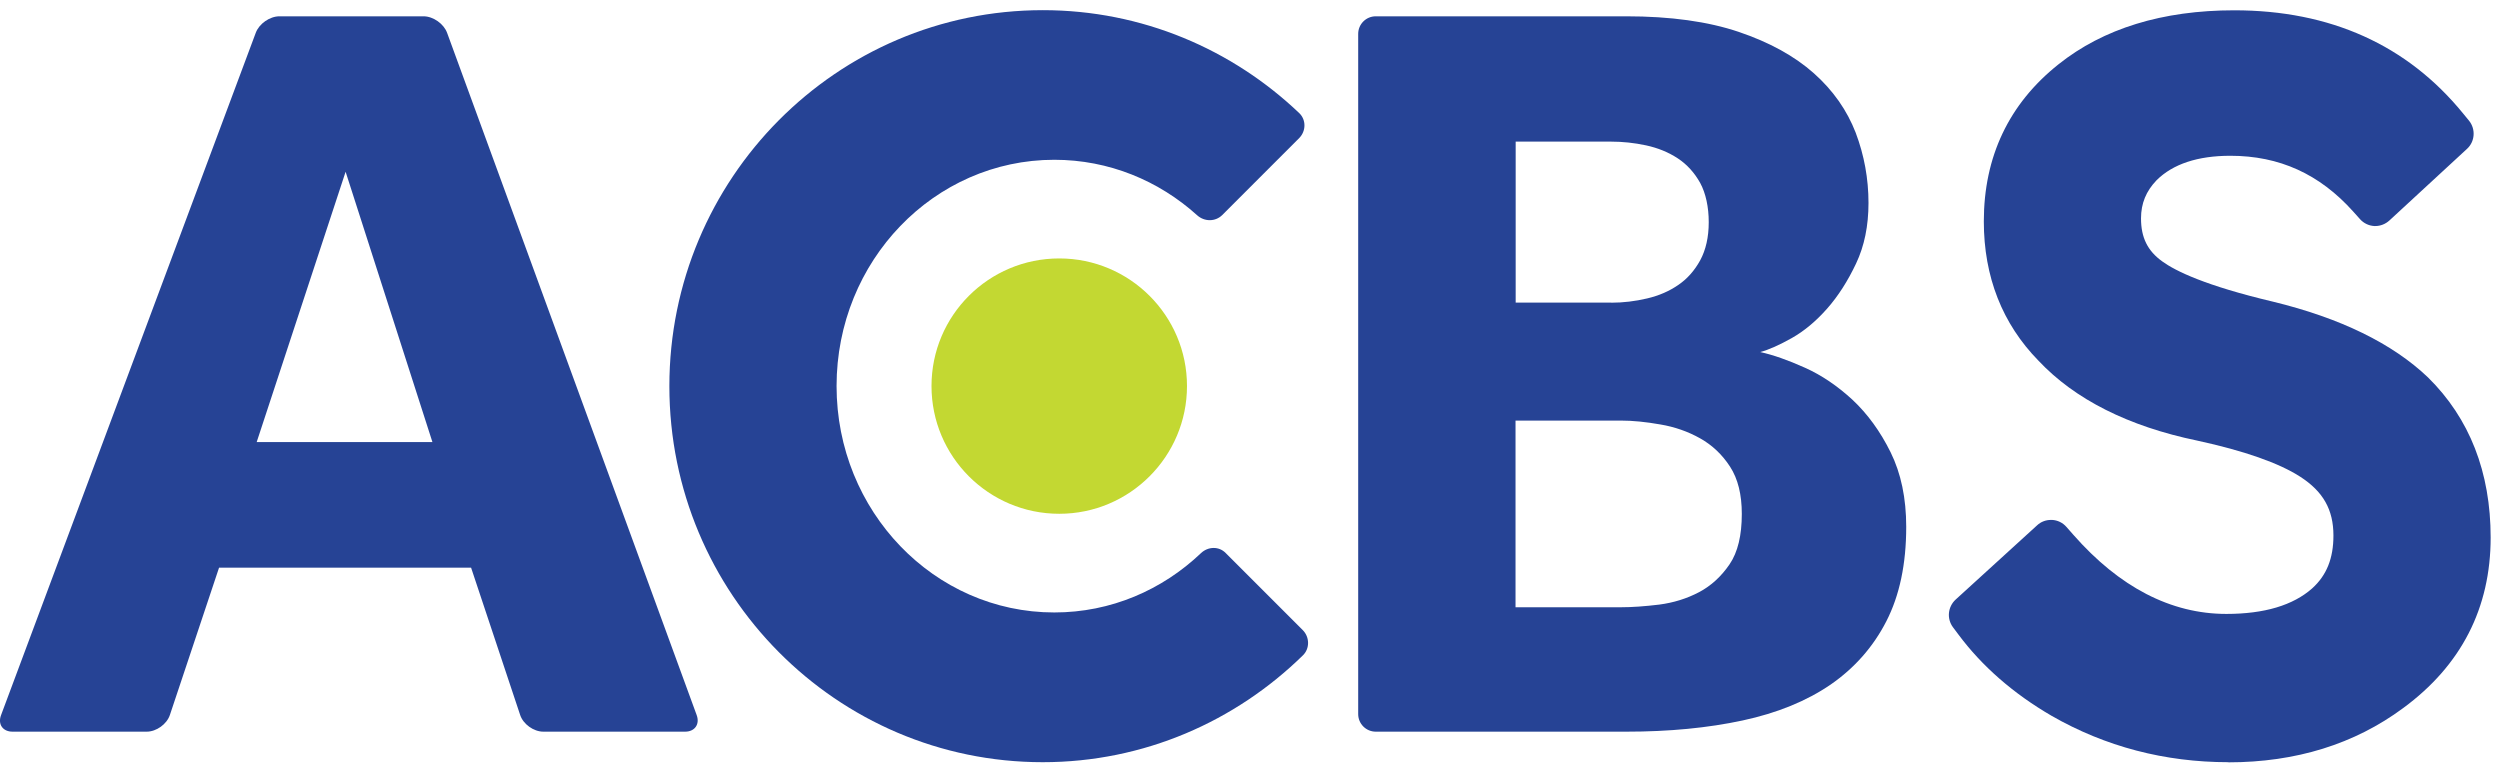 <svg width="123" height="38" viewBox="0 0 123 38" fill="none" xmlns="http://www.w3.org/2000/svg">
<g clip-path="url(#clip0_8034_26049)">
<path d="M21.275 21.749L17.004 8.451L12.629 21.749H21.282H21.275ZM13.757 0.802H20.835C21.314 0.802 21.833 1.169 21.997 1.615L34.277 35.184C34.441 35.63 34.186 35.998 33.707 35.998H26.733C26.254 35.998 25.742 35.63 25.592 35.178L23.177 27.928H10.778L8.358 35.178C8.207 35.63 7.695 35.998 7.216 35.998H0.617C0.138 35.998 -0.118 35.637 0.052 35.184L12.583 1.615C12.747 1.169 13.271 0.802 13.75 0.802" fill="#264395"/>
<path d="M79.74 29.877C80.305 29.877 80.934 29.831 81.636 29.746C82.338 29.654 82.994 29.451 83.591 29.136C84.188 28.821 84.687 28.361 85.094 27.765C85.5 27.168 85.697 26.341 85.697 25.285C85.697 24.334 85.507 23.559 85.12 22.962C84.733 22.365 84.241 21.9 83.644 21.565C83.047 21.23 82.391 21.001 81.689 20.883C80.98 20.758 80.337 20.692 79.734 20.692H74.564V29.877H79.734H79.74ZM79.268 14.893C79.865 14.893 80.456 14.821 81.039 14.683C81.623 14.546 82.135 14.322 82.568 14.021C83.007 13.726 83.368 13.319 83.65 12.807C83.926 12.295 84.07 11.672 84.07 10.931C84.07 10.19 83.926 9.514 83.65 9.002C83.368 8.497 83.001 8.09 82.542 7.788C82.082 7.487 81.564 7.277 80.987 7.152C80.403 7.027 79.832 6.968 79.268 6.968H74.571V14.887H79.268V14.893ZM67.683 0.802H80.003C82.187 0.802 84.031 1.058 85.546 1.569C87.055 2.081 88.288 2.757 89.24 3.603C90.191 4.449 90.873 5.427 91.3 6.529C91.719 7.638 91.93 8.792 91.93 9.986C91.93 11.114 91.726 12.105 91.319 12.964C90.913 13.824 90.44 14.565 89.896 15.182C89.351 15.799 88.774 16.284 88.157 16.632C87.541 16.979 87.022 17.209 86.603 17.321C87.232 17.458 87.96 17.714 88.794 18.088C89.62 18.456 90.401 18.987 91.142 19.669C91.877 20.358 92.507 21.217 93.019 22.254C93.53 23.29 93.786 24.511 93.786 25.921C93.786 27.751 93.458 29.3 92.808 30.566C92.159 31.832 91.241 32.868 90.066 33.682C88.885 34.489 87.449 35.079 85.737 35.447C84.031 35.814 82.122 35.998 80.009 35.998H67.689C67.21 35.998 66.823 35.611 66.823 35.132V1.668C66.823 1.189 67.21 0.802 67.689 0.802" fill="#264395"/>
<path d="M52.115 25.278C48.644 25.278 45.83 22.463 45.83 18.993C45.83 15.523 48.644 12.715 52.115 12.715C55.585 12.715 58.4 15.529 58.4 18.993C58.4 22.457 55.585 25.278 52.115 25.278Z" fill="#C3D832"/>
<path d="M59.089 27.213C57.186 29.024 54.66 30.133 51.872 30.133C45.955 30.133 41.159 25.147 41.159 18.993C41.159 12.84 45.955 7.861 51.872 7.861C54.562 7.861 57.015 8.891 58.898 10.59C59.252 10.911 59.79 10.918 60.132 10.583L63.923 6.791C64.258 6.45 64.271 5.899 63.923 5.565C60.63 2.429 56.195 0.5 51.308 0.5C41.159 0.5 32.933 8.786 32.933 19C32.933 29.214 41.159 37.5 51.301 37.5C56.287 37.5 60.794 35.486 64.107 32.239C64.448 31.904 64.435 31.346 64.1 31.005L60.302 27.207C59.968 26.866 59.436 26.886 59.089 27.213Z" fill="#264395"/>
<path d="M109.635 37.5C106.506 37.5 103.58 36.733 100.937 35.217C99.041 34.115 97.505 32.764 96.357 31.222L96.082 30.855C95.774 30.435 95.833 29.858 96.213 29.503L100.228 25.843C100.412 25.672 100.654 25.58 100.91 25.58C100.93 25.58 100.95 25.58 100.963 25.58C101.232 25.593 101.488 25.718 101.665 25.921L102.006 26.308C104.276 28.893 106.815 30.205 109.537 30.205C111.407 30.205 112.824 29.779 113.762 28.946C114.47 28.303 114.805 27.476 114.805 26.348C114.805 25.075 114.3 24.183 113.171 23.455C112.135 22.786 110.429 22.182 108.1 21.677C104.715 20.975 102.085 19.65 100.294 17.747C98.516 15.93 97.604 13.621 97.604 10.892C97.604 7.71 98.837 5.106 101.278 3.164C103.482 1.406 106.388 0.507 109.924 0.507C114.647 0.507 118.433 2.213 121.175 5.571L121.477 5.939C121.811 6.352 121.772 6.962 121.378 7.323L117.554 10.852C117.363 11.023 117.121 11.121 116.865 11.121C116.852 11.121 116.832 11.121 116.819 11.121C116.55 11.108 116.294 10.984 116.117 10.787L115.776 10.406C114.123 8.563 112.148 7.664 109.734 7.664C108.127 7.664 106.906 8.071 106.106 8.865C105.588 9.403 105.338 10.006 105.338 10.747C105.338 11.686 105.66 12.342 106.382 12.86C107.031 13.332 108.501 14.054 111.827 14.841C115.146 15.648 117.711 16.901 119.456 18.567C121.503 20.581 122.54 23.232 122.54 26.446C122.54 29.91 121.096 32.737 118.236 34.837C115.848 36.608 112.955 37.507 109.635 37.507" fill="#264395"/>
</g>
<defs>
<clipPath id="clip0_8034_26049">
<rect width="122.54" height="37" fill="white" transform="translate(0 0.5)"/>
</clipPath>
</defs>
</svg>
